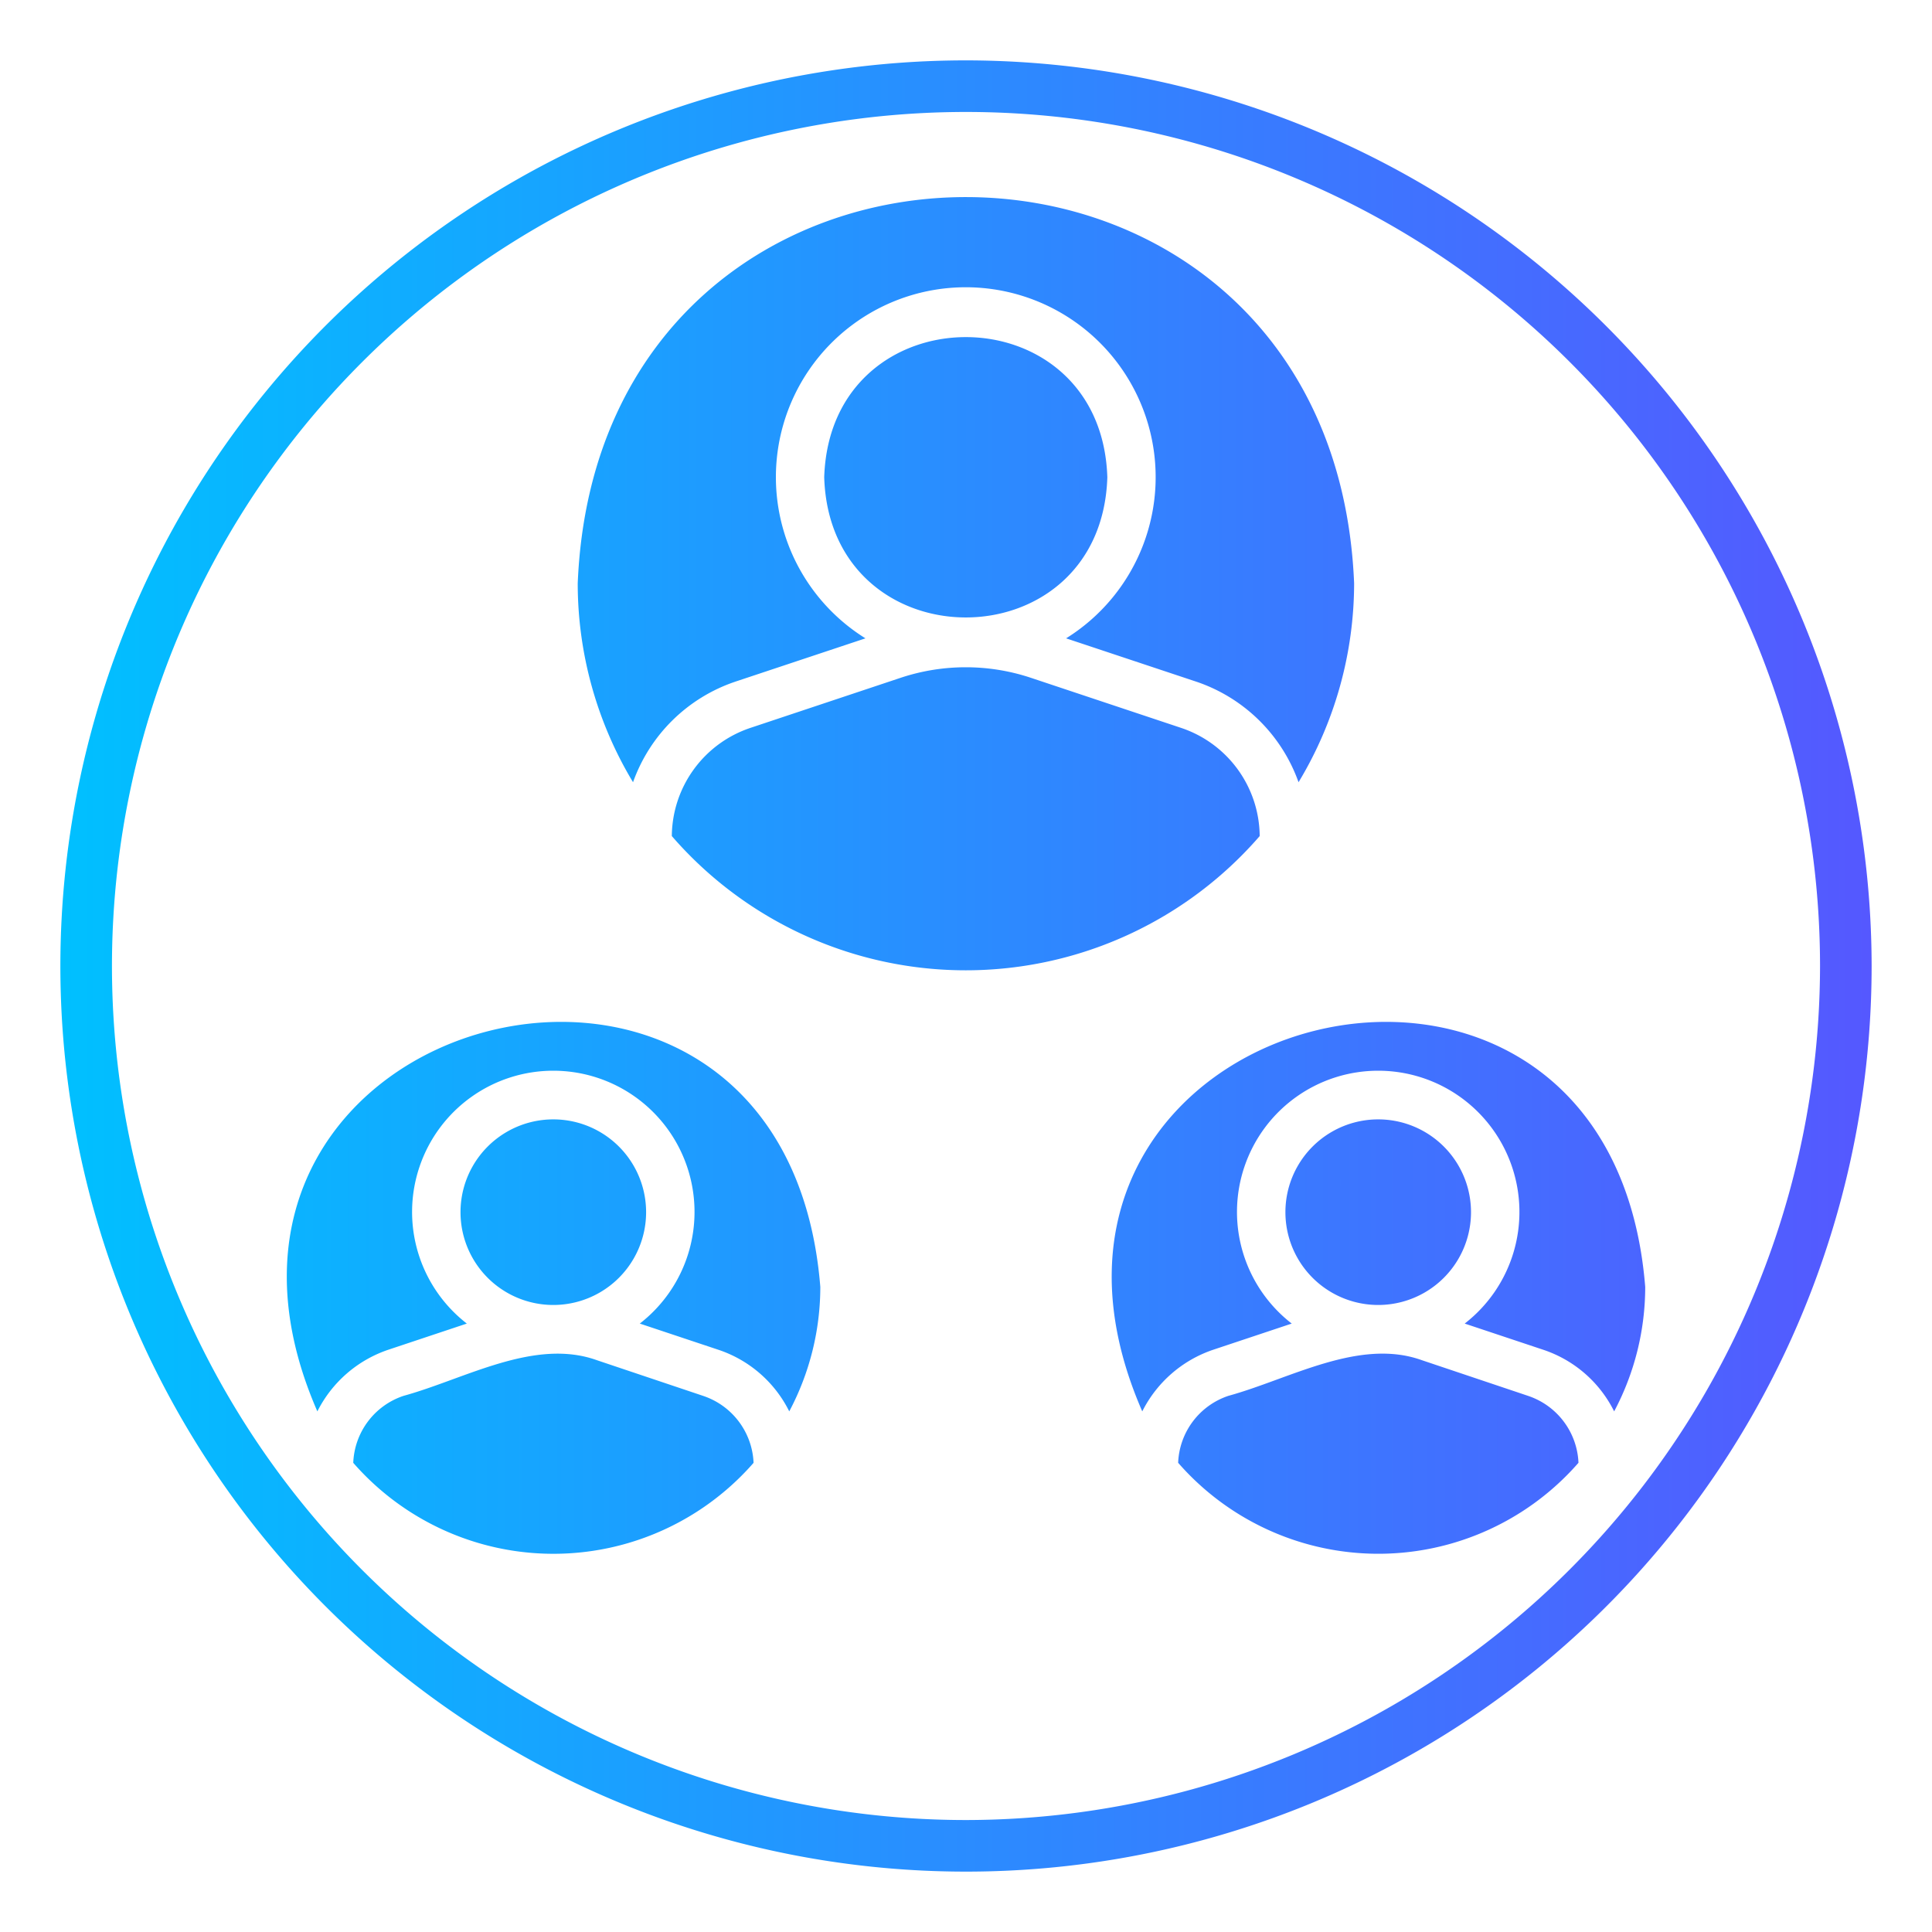 <svg id="glipy_copy_5" viewBox="0 0 64 64" xmlns="http://www.w3.org/2000/svg" xmlns:xlink="http://www.w3.org/1999/xlink" data-name="glipy copy 5"><linearGradient id="linear-gradient" gradientUnits="userSpaceOnUse" x1="2" x2="62" y1="32" y2="32"><stop offset="0" stop-color="#00c0ff"/><stop offset="1" stop-color="#5558ff"/></linearGradient><path d="m36.682 15.81c-.196 6.197-9.186 6.187-9.379-0.0.2-6.187 9.179-6.194 9.379 0zm-12.337 6.775 4.324-1.439a6.29 6.29 0 1 1 6.647 0l4.324 1.439a5.44 5.44 0 0 1 3.376 3.327 12.772 12.772 0 0 0 1.841-6.59c-.706-17.055-25.015-17.06-25.719 0a12.766 12.766 0 0 0 1.832 6.59 5.44 5.44 0 0 1 3.376-3.327zm17.384 5.112a3.81 3.81 0 0 0 -2.604-3.585l-4.991-1.664a6.839 6.839 0 0 0 -4.284 0l-4.991 1.664a3.81 3.81 0 0 0 -2.604 3.584 12.884 12.884 0 0 0 19.474 0zm-20.326 12.458a3.074 3.074 0 0 0 -6.148-0 3.074 3.074 0 0 0 6.148 0zm-10.89 6.599a4.099 4.099 0 0 1 2.347-2.041l2.604-.868a4.678 4.678 0 1 1 5.73 0l2.604.868a4.051 4.051 0 0 1 2.347 2.041 8.802 8.802 0 0 0 1.029-4.123c-1.183-14.715-22.507-9.278-16.661 4.123zm12.779-.514-3.52-1.182c-2.074-.743-4.376.625-6.406 1.182a2.437 2.437 0 0 0 -1.664 2.218 8.801 8.801 0 0 0 13.261 0 2.445 2.445 0 0 0 -1.672-2.218zm14.547.514a4.099 4.099 0 0 1 2.347-2.041l2.604-.868a4.678 4.678 0 1 1 5.73 0l2.604.868a4.05 4.05 0 0 1 2.347 2.041 8.802 8.802 0 0 0 1.029-4.123c-1.183-14.715-22.507-9.278-16.661 4.123zm10.89-6.599a3.074 3.074 0 0 0 -6.148-0 3.074 3.074 0 0 0 6.148 0zm1.889 6.084-3.52-1.182c-2.074-.743-4.376.625-6.406 1.182a2.437 2.437 0 0 0 -1.664 2.218 8.801 8.801 0 0 0 13.261 0 2.445 2.445 0 0 0 -1.672-2.218zm11.382-14.239a30 30 0 1 1 -30-30 30.034 30.034 0 0 1 30 30zm-1.709 0a28.291 28.291 0 1 0 -28.291 28.291 28.323 28.323 0 0 0 28.291-28.291z" fill="url(#linear-gradient)"/></svg>